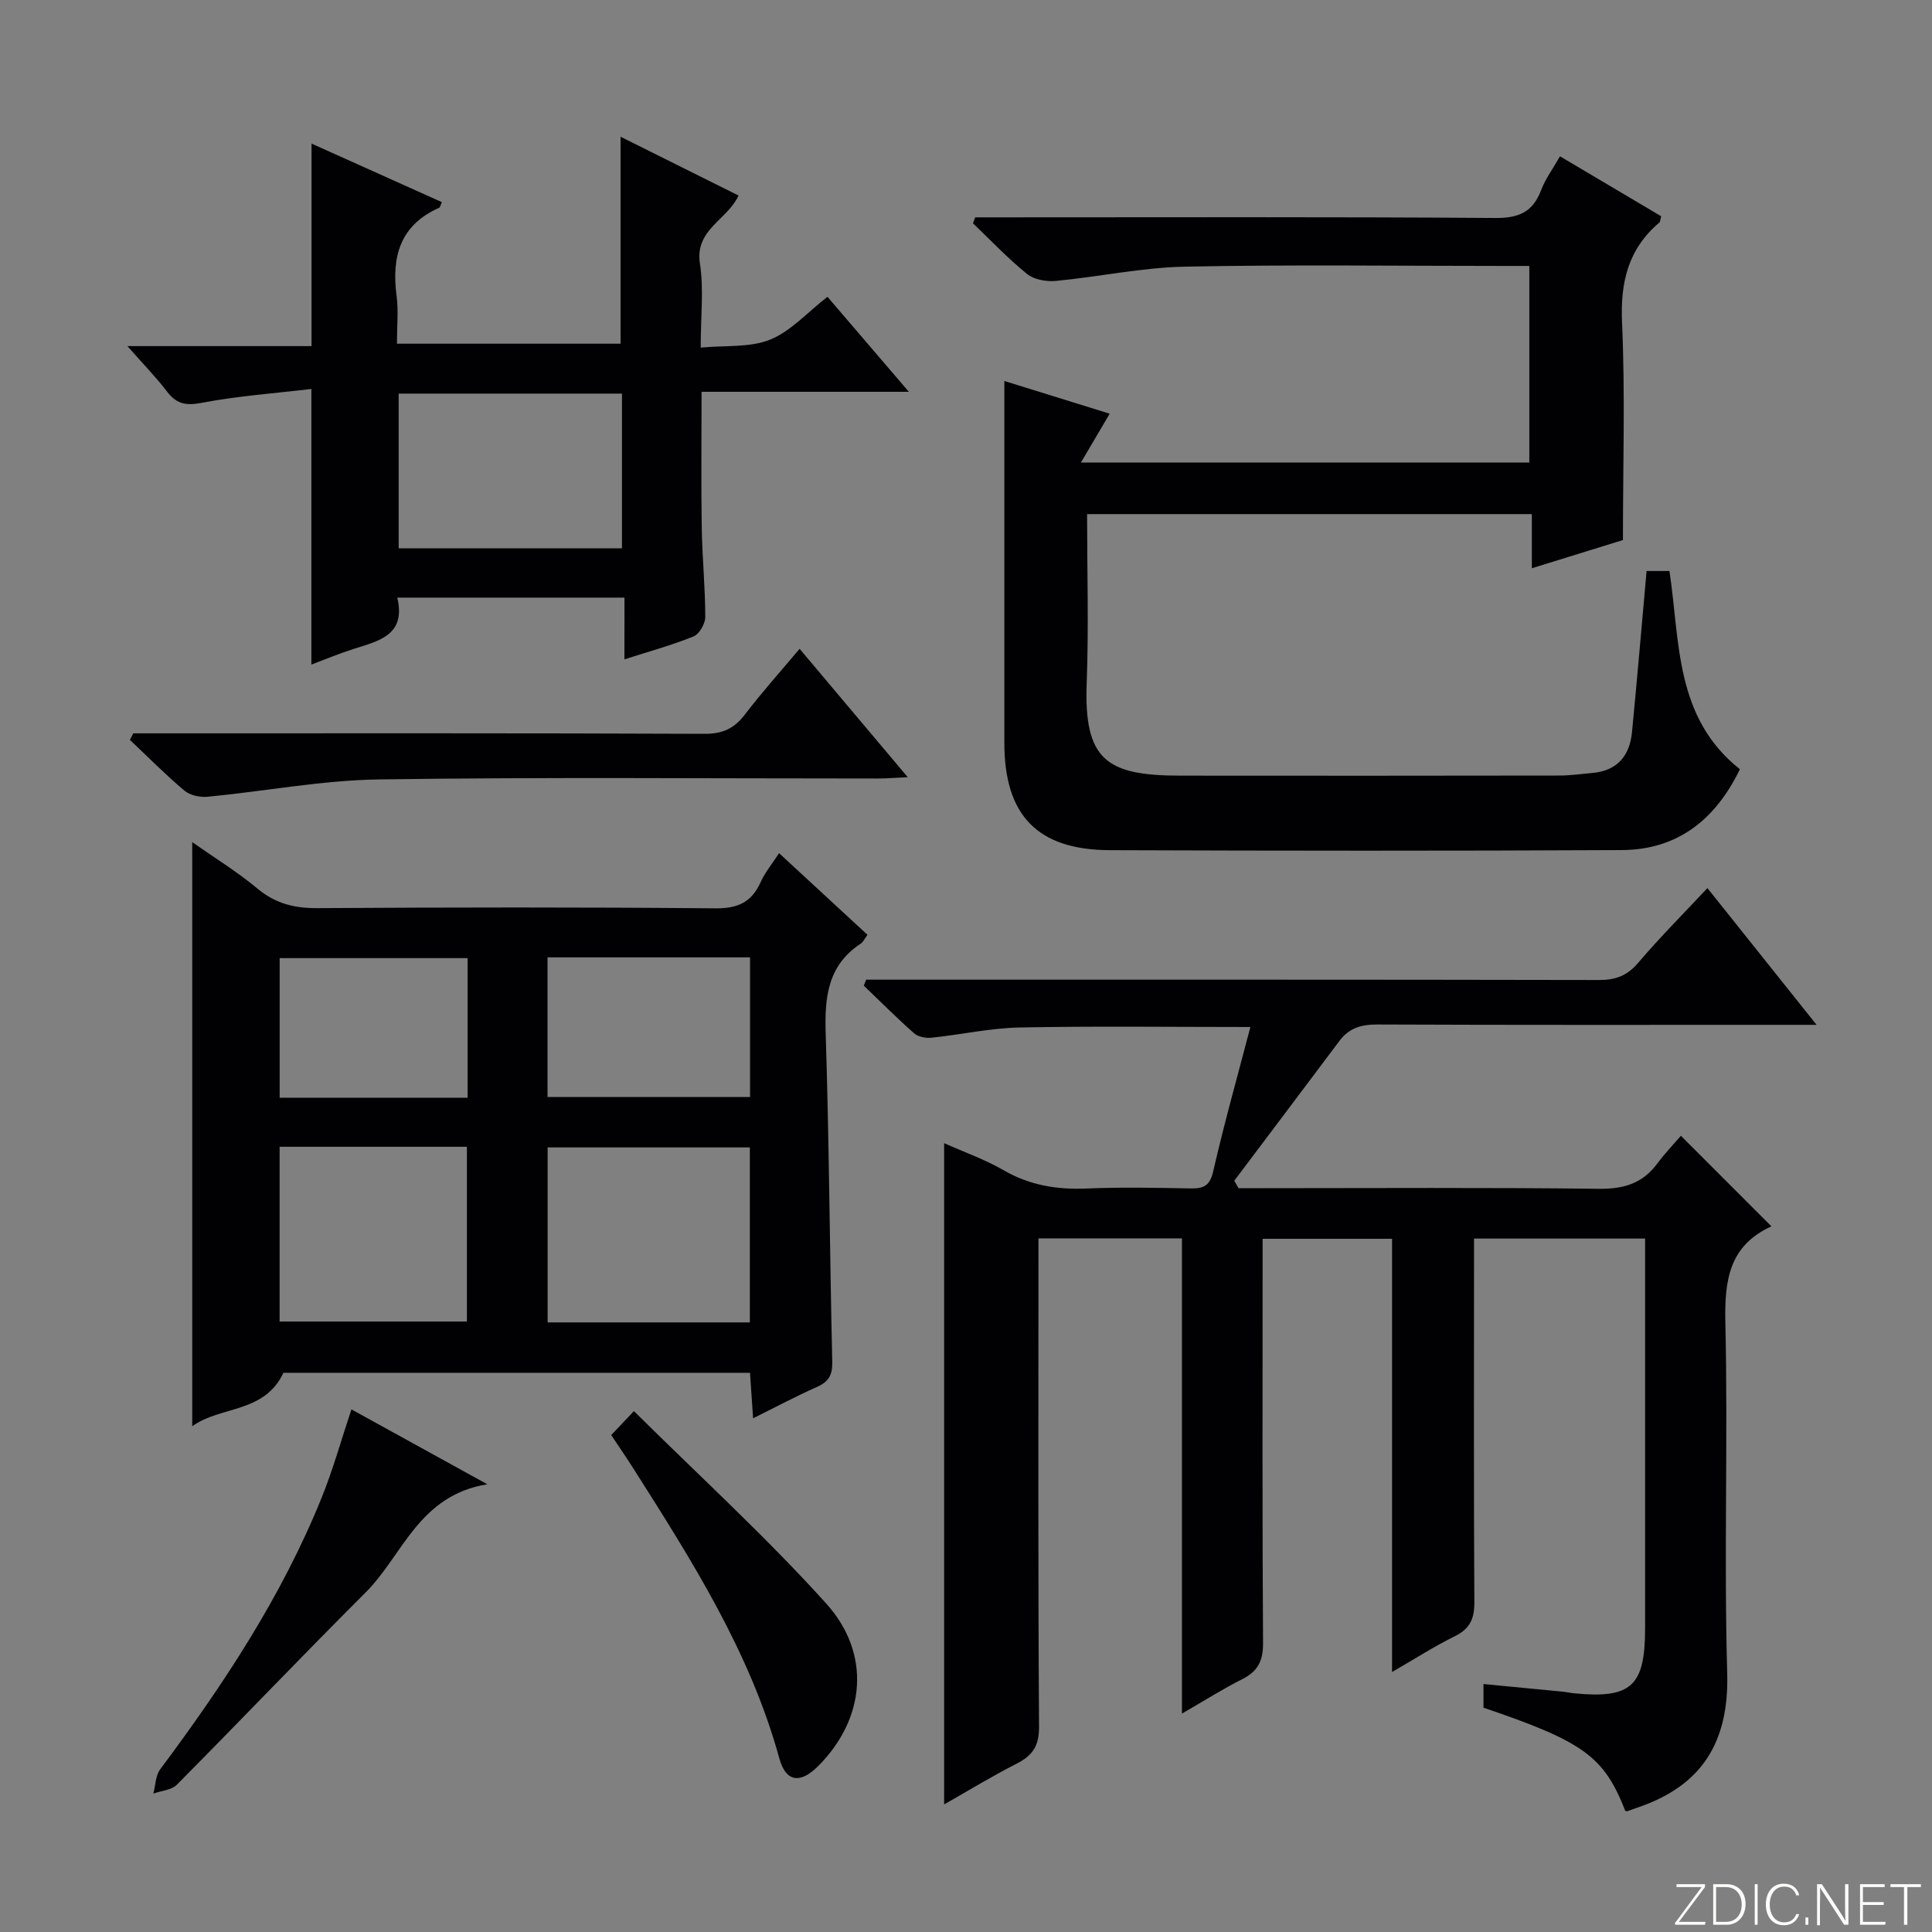 <svg enable-background="new 0 0 400 400" viewBox="0 0 400 400" xmlns="http://www.w3.org/2000/svg"><rect x="0" y="0" width="400" height="400" fill="#808080" stroke="none"/><g fill="#fbfcfa"><path d="m346.9 398 5.4-7.3h-5.2v-.6h5.9v.6l-5.4 7.2h5.5l-.1.6h-6.2v-.5z"/><path d="m354.7 390.1h2.8c2.3 0 3.9 1.6 3.9 4.1s-1.6 4.3-3.9 4.3h-2.8zm.6 7.8h2c2.2 0 3.3-1.6 3.3-3.6 0-1.8-1-3.6-3.3-3.6h-2z"/><path d="m363.9 390.1v8.4h-.6v-8.4z"/><path d="m372.5 396.3c-.4 1.3-1.4 2.3-3.2 2.3-2.4 0-3.7-1.9-3.7-4.3 0-2.3 1.2-4.3 3.7-4.3 1.8 0 2.9 1 3.2 2.4h-.6c-.4-1.1-1.1-1.8-2.5-1.8-2.1 0-3 1.9-3 3.7s.9 3.7 3 3.7c1.4 0 2.1-.7 2.5-1.7z"/><path d="m373.8 398.5v-1.5h.6v1.5z"/><path d="m376.2 398.5v-8.4h1c1.3 2 4.4 6.7 4.9 7.6-.1-1.2-.1-2.4-.1-3.8v-3.8h.7v8.4h-.9c-1.2-1.9-4.4-6.8-5-7.7.1 1.1 0 2.3 0 3.9v3.9h-.6z"/><path d="m390 394.4h-4.3v3.5h4.7l-.1.6h-5.2v-8.4h5.1v.6h-4.5v3.1h4.3v.7z"/><path d="m394.2 390.7h-2.8v-.6h6.3v.6h-2.8v7.8h-.7z"/></g><path d="m348.01 235.15c6.77 6.77 12.74 12.75 18.75 18.76.2-.26.13-.07-.01-.01-8.8 4.02-9.73 11.22-9.53 20.01.55 24.15-.31 48.34.38 72.48.41 14.41-5.33 23.45-18.78 27.92-.62.21-1.23.46-1.85.66-.14.05-.31-.02-.47-.04-4.4-11.26-8.62-14.34-29.36-21.37 0-1.38 0-2.82 0-4.9 5.6.54 10.98 1.05 16.37 1.58.83.08 1.64.27 2.47.35 11.75 1.13 14.61-1.5 14.62-13.4 0-24.83 0-49.66 0-74.49 0-1.97 0-3.94 0-6.27-11.86 0-23.25 0-35.42 0v5.25c0 23.33-.07 46.66.07 69.99.02 3.4-.85 5.51-4 7.07-4.28 2.11-8.32 4.71-13.04 7.43 0-30.17 0-59.72 0-89.69-8.95 0-17.51 0-26.8 0v5.75c0 26-.08 52 .09 77.99.02 3.68-1.1 5.82-4.32 7.44-3.96 1.99-7.72 4.38-12.47 7.12 0-33.35 0-65.72 0-98.39-10.05 0-19.47 0-29.71 0v5.62c0 31.83-.09 63.66.12 95.49.03 4-1.35 5.98-4.66 7.66-5 2.54-9.79 5.47-14.99 8.43 0-45.84 0-91.13 0-136.91 4.23 1.89 8.47 3.38 12.29 5.59 5.41 3.13 11.05 4.06 17.2 3.8 7.15-.3 14.33-.16 21.49-.02 2.7.05 4.03-.48 4.73-3.53 2.29-9.98 5.07-19.84 7.7-29.89-16.2 0-31.98-.21-47.76.1-6.11.12-12.18 1.49-18.29 2.12-1.17.12-2.75-.19-3.59-.93-3.58-3.16-6.95-6.55-10.4-9.85.16-.41.32-.83.49-1.24h5.71c48.66 0 97.32-.03 145.99.07 3.46.01 5.85-.88 8.14-3.56 4.51-5.3 9.44-10.24 14.33-15.47 7.41 9.28 14.63 18.33 22.6 28.31-2.95 0-4.7 0-6.46 0-28.16 0-56.33.05-84.49-.07-3.28-.01-5.82.72-7.79 3.34-7.26 9.68-14.54 19.34-21.82 29.01.3.51.59 1.03.89 1.54h5.08c23.16 0 46.33-.16 69.49.13 5.12.06 9.01-1.07 12.07-5.16 1.58-2.13 3.43-4.07 4.94-5.82z" fill="#010103"/><path d="m360.23 159.26c-5.02 10.35-12.82 16.68-24.47 16.74-35.32.18-70.64.15-105.96.02-15.02-.05-21.86-7.22-21.86-22.23-.01-22.99 0-45.98 0-68.97 0-1.81 0-3.62 0-5.94 7.56 2.35 14.65 4.55 21.81 6.77-1.94 3.29-3.69 6.26-5.96 10.12h92.84c0-13.37 0-26.74 0-40.71-1.82 0-3.59 0-5.37 0-21.99 0-43.99-.3-65.97.15-8.9.18-17.76 2.11-26.67 2.95-1.96.19-4.52-.26-5.97-1.43-3.97-3.21-7.5-6.96-11.21-10.5.16-.41.32-.82.47-1.23h5.2c34.15 0 68.31-.12 102.46.13 4.87.04 7.79-1.22 9.5-5.76.86-2.28 2.37-4.31 3.91-7.01 7.19 4.26 14.11 8.37 20.94 12.41-.19.72-.17 1.14-.36 1.3-6.5 5.49-8.11 12.41-7.73 20.8.66 14.79.18 29.63.18 44.94-6.14 1.9-12.24 3.79-18.86 5.84 0-3.99 0-7.42 0-11.21-30.76 0-61.13 0-92.08 0 0 11.73.35 23.35-.08 34.94-.6 15.95 4.06 19.19 19.31 19.21 26.16.03 52.31.02 78.47-.02 2.31 0 4.63-.34 6.94-.54 5.17-.46 7.71-3.59 8.18-8.47 1.07-11.04 2.01-22.1 3.02-33.34h4.73c2.21 14.55 1.03 30.31 14.59 41.04z" fill="#010103"/><path d="m155.92 293.64c-.25-3.69-.44-6.45-.64-9.42-32.56 0-64.82 0-96.6 0-3.97 8.45-13.05 6.83-18.88 11.07 0-40.65 0-80.72 0-120.93 4.43 3.11 9.24 6.07 13.55 9.65 3.71 3.08 7.6 4.03 12.32 4.01 27.49-.17 54.97-.21 82.46.04 4.65.04 7.48-1.27 9.35-5.42.93-2.06 2.43-3.86 3.82-6 6.28 5.8 12.24 11.3 18.3 16.9-.6.81-.88 1.48-1.38 1.82-6.87 4.51-7.51 11.11-7.27 18.66.73 22.62.83 45.26 1.36 67.89.07 2.82-.76 4.18-3.23 5.27-4.2 1.86-8.27 4.04-13.16 6.46zm-.67-19.85c0-12.33 0-24.23 0-36.23-14.23 0-28.11 0-41.87 0v36.23zm-97.36-36.36v36.18h38.78c0-12.22 0-24.12 0-36.18-13.09 0-25.84 0-38.78 0zm55.47-39.22v28.92h41.93c0-9.88 0-19.3 0-28.92-14.06 0-27.81 0-41.93 0zm-16.55.16c-13.31 0-26.16 0-38.91 0v28.9h38.91c0-9.73 0-19.16 0-28.9z" fill="#010103"/><path d="m129.29 123.73c-15.89 0-31.14 0-47.04 0 1.85 7.76-3.78 8.95-9.02 10.62-2.97.94-5.86 2.15-8.76 3.24 0-18.81 0-37.23 0-57.06-7.54.9-15.23 1.44-22.75 2.88-3.31.63-5.21.2-7.18-2.39-2.27-2.98-4.92-5.67-8.16-9.36h38.12c0-14.18 0-27.75 0-41.93 9.02 4.05 17.99 8.08 26.98 12.12-.3.65-.35 1.07-.55 1.16-8.11 3.6-9.89 10.13-8.82 18.25.41 3.1.07 6.3.07 9.9h46.3c0-14.18 0-28.23 0-42.85 8.15 4.06 16.14 8.04 24.42 12.17-2.25 5.02-9.08 7.03-7.99 14.06.83 5.34.16 10.92.16 17.43 5.13-.49 10.2.03 14.37-1.65 4.28-1.73 7.69-5.62 11.88-8.87 5.49 6.41 10.81 12.62 16.85 19.67-14.88 0-28.61 0-42.92 0 0 9.69-.11 18.94.04 28.19.1 6.14.72 12.28.73 18.42 0 1.39-1.22 3.54-2.42 4.03-4.41 1.8-9.04 3.06-14.32 4.75.01-4.48.01-8.48.01-12.78zm-.52-42.24c-15.62 0-30.83 0-46.23 0v32.04h46.23c0-10.73 0-21.16 0-32.04z" fill="#010103"/><path d="m27.6 151.83h5.36c37.63 0 75.25-.06 112.88.1 3.74.02 6.16-1.08 8.38-3.99 3.5-4.59 7.37-8.9 11.33-13.61 7.42 8.81 14.57 17.29 22.39 26.58-2.61.12-4.33.26-6.04.27-34.46.01-68.93-.31-103.39.19-11.85.17-23.67 2.45-35.52 3.59-1.58.15-3.65-.29-4.81-1.27-3.92-3.3-7.54-6.97-11.28-10.5.24-.47.47-.92.7-1.36z" fill="#010103"/><path d="m72.76 291.8c8.98 4.95 17.9 9.87 28.13 15.5-14.24 2.32-17.49 14.71-25.19 22.4-13.16 13.13-25.98 26.6-39.08 39.8-1.11 1.12-3.22 1.25-4.87 1.84.45-1.68.44-3.7 1.4-5 13.15-17.62 25.23-35.88 33.49-56.38 2.33-5.77 4-11.82 6.12-18.16z" fill="#010103"/><path d="m126.54 297.11c1.49-1.57 2.62-2.75 4.71-4.95 13.54 13.42 27.32 26 39.77 39.79 9.51 10.53 8.08 23.99-1.64 33.71-3.68 3.68-6.67 3.34-8.03-1.61-6.05-22.01-18.11-40.95-30.15-59.91-1.41-2.23-2.91-4.41-4.66-7.03z" fill="#010103"/></svg>